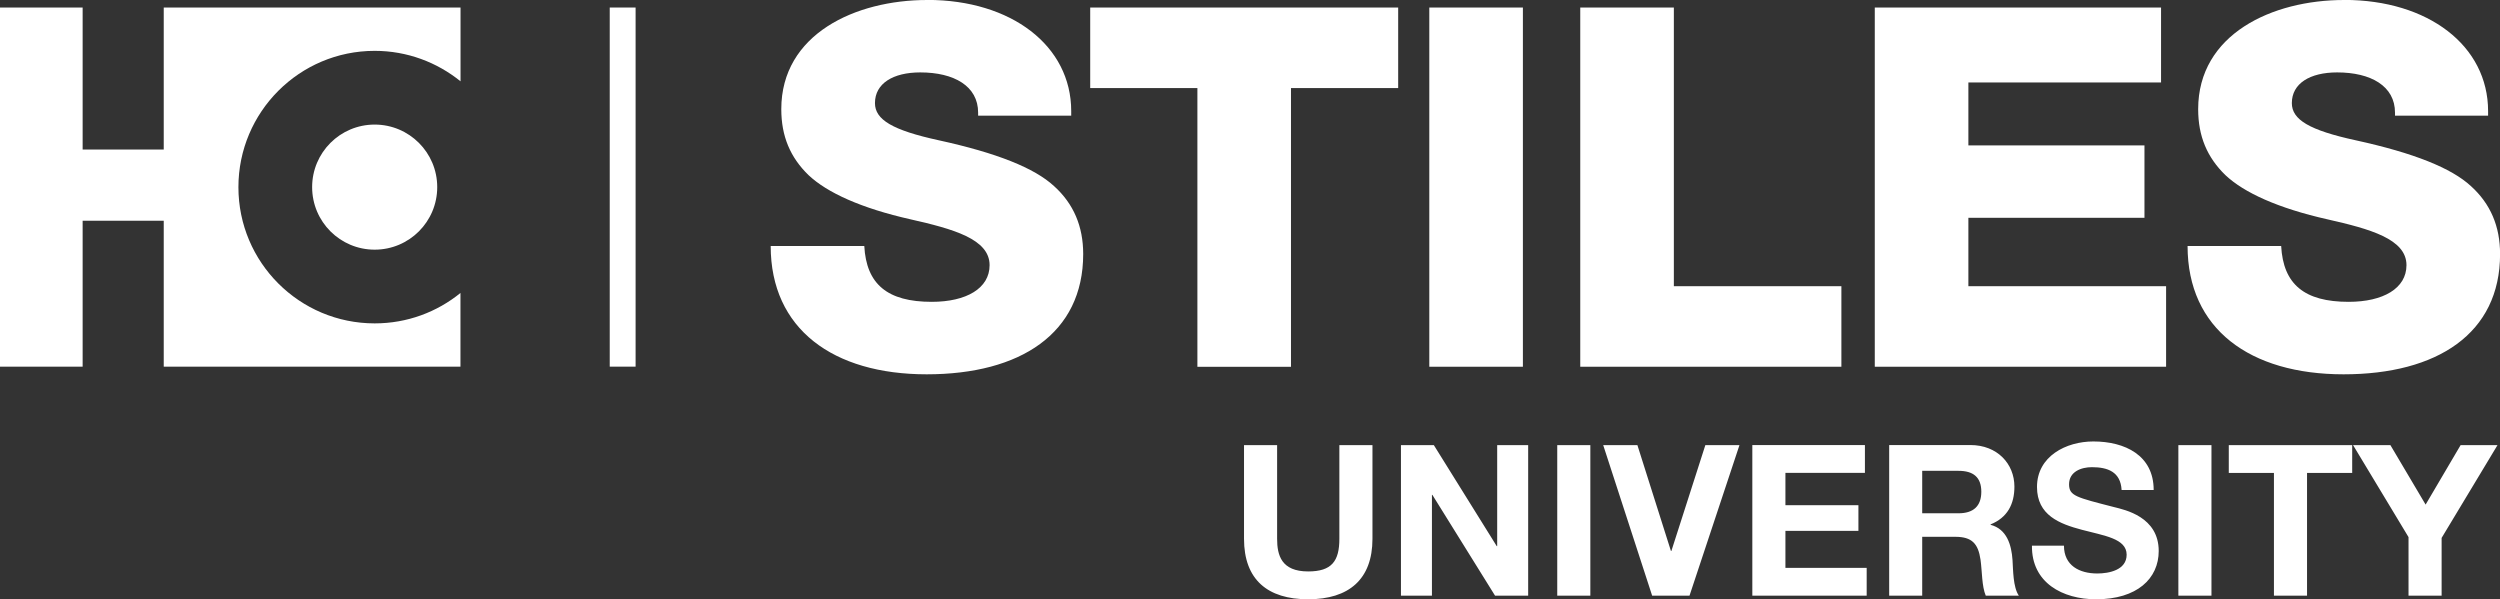 <?xml version="1.0" encoding="UTF-8"?>
<svg xmlns="http://www.w3.org/2000/svg" id="Layer_1" data-name="Layer 1" viewBox="0 0 342.16 82.02">
  <rect x="0" y="0" width="342.16" height="82.02" fill="#333333" stroke="none"/>
  <defs>
    <style>
      .cls-1 {
        fill: #fff;
        stroke-width: 0px;
      }
    </style>
  </defs>
  <path class="cls-1" d="m329.64,81.53h4.53v-7.91l7.65-12.7h-5.05l-4.79,8.14-4.82-8.14h-5.11l7.59,12.59v8.02Zm-18.42,0h4.53v-16.8h6.18v-3.81h-16.89v3.81h6.18v16.8Zm-13.08,0h4.53v-20.61h-4.53v20.61Zm-20.04-6.84c-.06,5.08,4.21,7.33,8.78,7.33,5.6,0,8.57-2.83,8.57-6.61,0-4.68-4.62-5.63-6.12-6.01-5.17-1.33-6.15-1.53-6.15-3.12,0-1.73,1.67-2.34,3.12-2.34,2.16,0,3.93.63,4.07,3.12h4.39c0-4.76-3.95-6.64-8.26-6.64-3.72,0-7.71,2.02-7.71,6.23,0,3.87,3.09,5.05,6.15,5.86,3.03.81,6.12,1.19,6.12,3.41,0,2.11-2.43,2.57-4.02,2.57-2.42,0-4.56-1.07-4.56-3.81h-4.39Zm-15.02-10.25h4.97c2.02,0,3.12.87,3.12,2.86s-1.1,2.95-3.12,2.95h-4.97v-5.81Zm-4.53,17.09h4.53v-8.06h4.54c2.28,0,3.12.95,3.44,3.12.23,1.65.17,3.64.72,4.94h4.53c-.81-1.16-.78-3.58-.87-4.88-.14-2.08-.78-4.24-3-4.82v-.06c2.28-.92,3.26-2.74,3.26-5.17,0-3.12-2.34-5.69-6.03-5.69h-11.11v20.61Zm-18.71,0h15.64v-3.81h-11.12v-5.06h9.99v-3.52h-9.99v-4.42h10.88v-3.81h-15.41v20.61Zm-1.77-20.61h-4.67l-4.65,14.49h-.06l-4.59-14.49h-4.68l6.7,20.61h5.11l6.84-20.61Zm-24.94,20.61h4.53v-20.61h-4.53v20.61Zm-21.39,0h4.24v-13.8h.06l8.58,13.8h4.53v-20.61h-4.24v13.83h-.06l-8.61-13.83h-4.5v20.61Zm-3.9-20.61h-4.53v12.82c0,3.06-1.04,4.47-4.27,4.47-3.67,0-4.25-2.22-4.25-4.47v-12.82h-4.53v12.82c0,5.6,3.23,8.28,8.78,8.28s8.8-2.71,8.8-8.28v-12.82Z"></path>
  <g>
    <path class="cls-1" d="m51.28,34.17c4.73,0,8.56-3.83,8.56-8.56s-3.83-8.56-8.56-8.56-8.56,3.83-8.56,8.56,3.83,8.56,8.56,8.56m11.75,5.92c-3.21,2.61-7.29,4.17-11.75,4.17-10.3,0-18.65-8.35-18.65-18.64S40.98,6.96,51.28,6.96c4.45,0,8.54,1.57,11.75,4.17V1.03H22.41v19.44h-11.1V1.03H0v49.15h11.31v-19.97h11.1v19.95h0v.02h40.61v-10.1Z"></path>
    <rect class="cls-1" x="83.45" y="1.03" width="3.54" height="49.15"></rect>
    <path class="cls-1" d="m320.82,0c-9.85,0-19.97,4.68-19.97,14.94,0,3.72,1.24,6.61,3.72,9.02,2.55,2.41,7.23,4.54,13.98,6.06,5.78,1.31,10.81,2.68,10.81,6.27,0,3.17-3.17,5.02-7.92,5.02-6.06,0-8.95-2.41-9.23-7.64h-12.81c0,11.36,8.54,17.56,21.35,17.56s21.42-5.58,21.42-16.46c0-3.79-1.31-6.88-3.99-9.3-2.68-2.48-7.85-4.54-15.77-6.27-6.34-1.38-8.74-2.82-8.74-5.09,0-2.69,2.48-4.2,6.2-4.2,4.61,0,7.92,1.86,7.92,5.51v.41h12.74v-.62c0-8.95-8.19-15.22-19.69-15.22m-64.25,1.03v49.17h39.87v-11.02h-27.06v-9.36h24.1v-9.91h-24.1v-8.61h26.37V1.03h-39.18Zm-40.31,0v49.17h35.74v-11.02h-22.93V1.03h-12.81Zm-20.66,49.17h12.81V1.03h-12.81v49.17ZM149.21,1.03v11.02h14.67v38.15h12.81V12.05h14.67V1.03h-42.14Zm-22.31-1.03c-9.85,0-19.97,4.68-19.97,14.94,0,3.72,1.24,6.61,3.72,9.02,2.55,2.41,7.23,4.54,13.98,6.06,5.78,1.31,10.81,2.68,10.81,6.27,0,3.17-3.17,5.02-7.92,5.02-6.06,0-8.95-2.41-9.23-7.64h-12.81c0,11.36,8.54,17.56,21.35,17.56s21.42-5.58,21.42-16.46c0-3.79-1.31-6.88-3.99-9.3-2.68-2.48-7.85-4.54-15.77-6.27-6.34-1.38-8.74-2.82-8.74-5.09,0-2.69,2.48-4.2,6.2-4.2,4.61,0,7.92,1.86,7.92,5.51v.41h12.74v-.62c0-8.95-8.19-15.22-19.69-15.22"></path>
  </g>
</svg>
